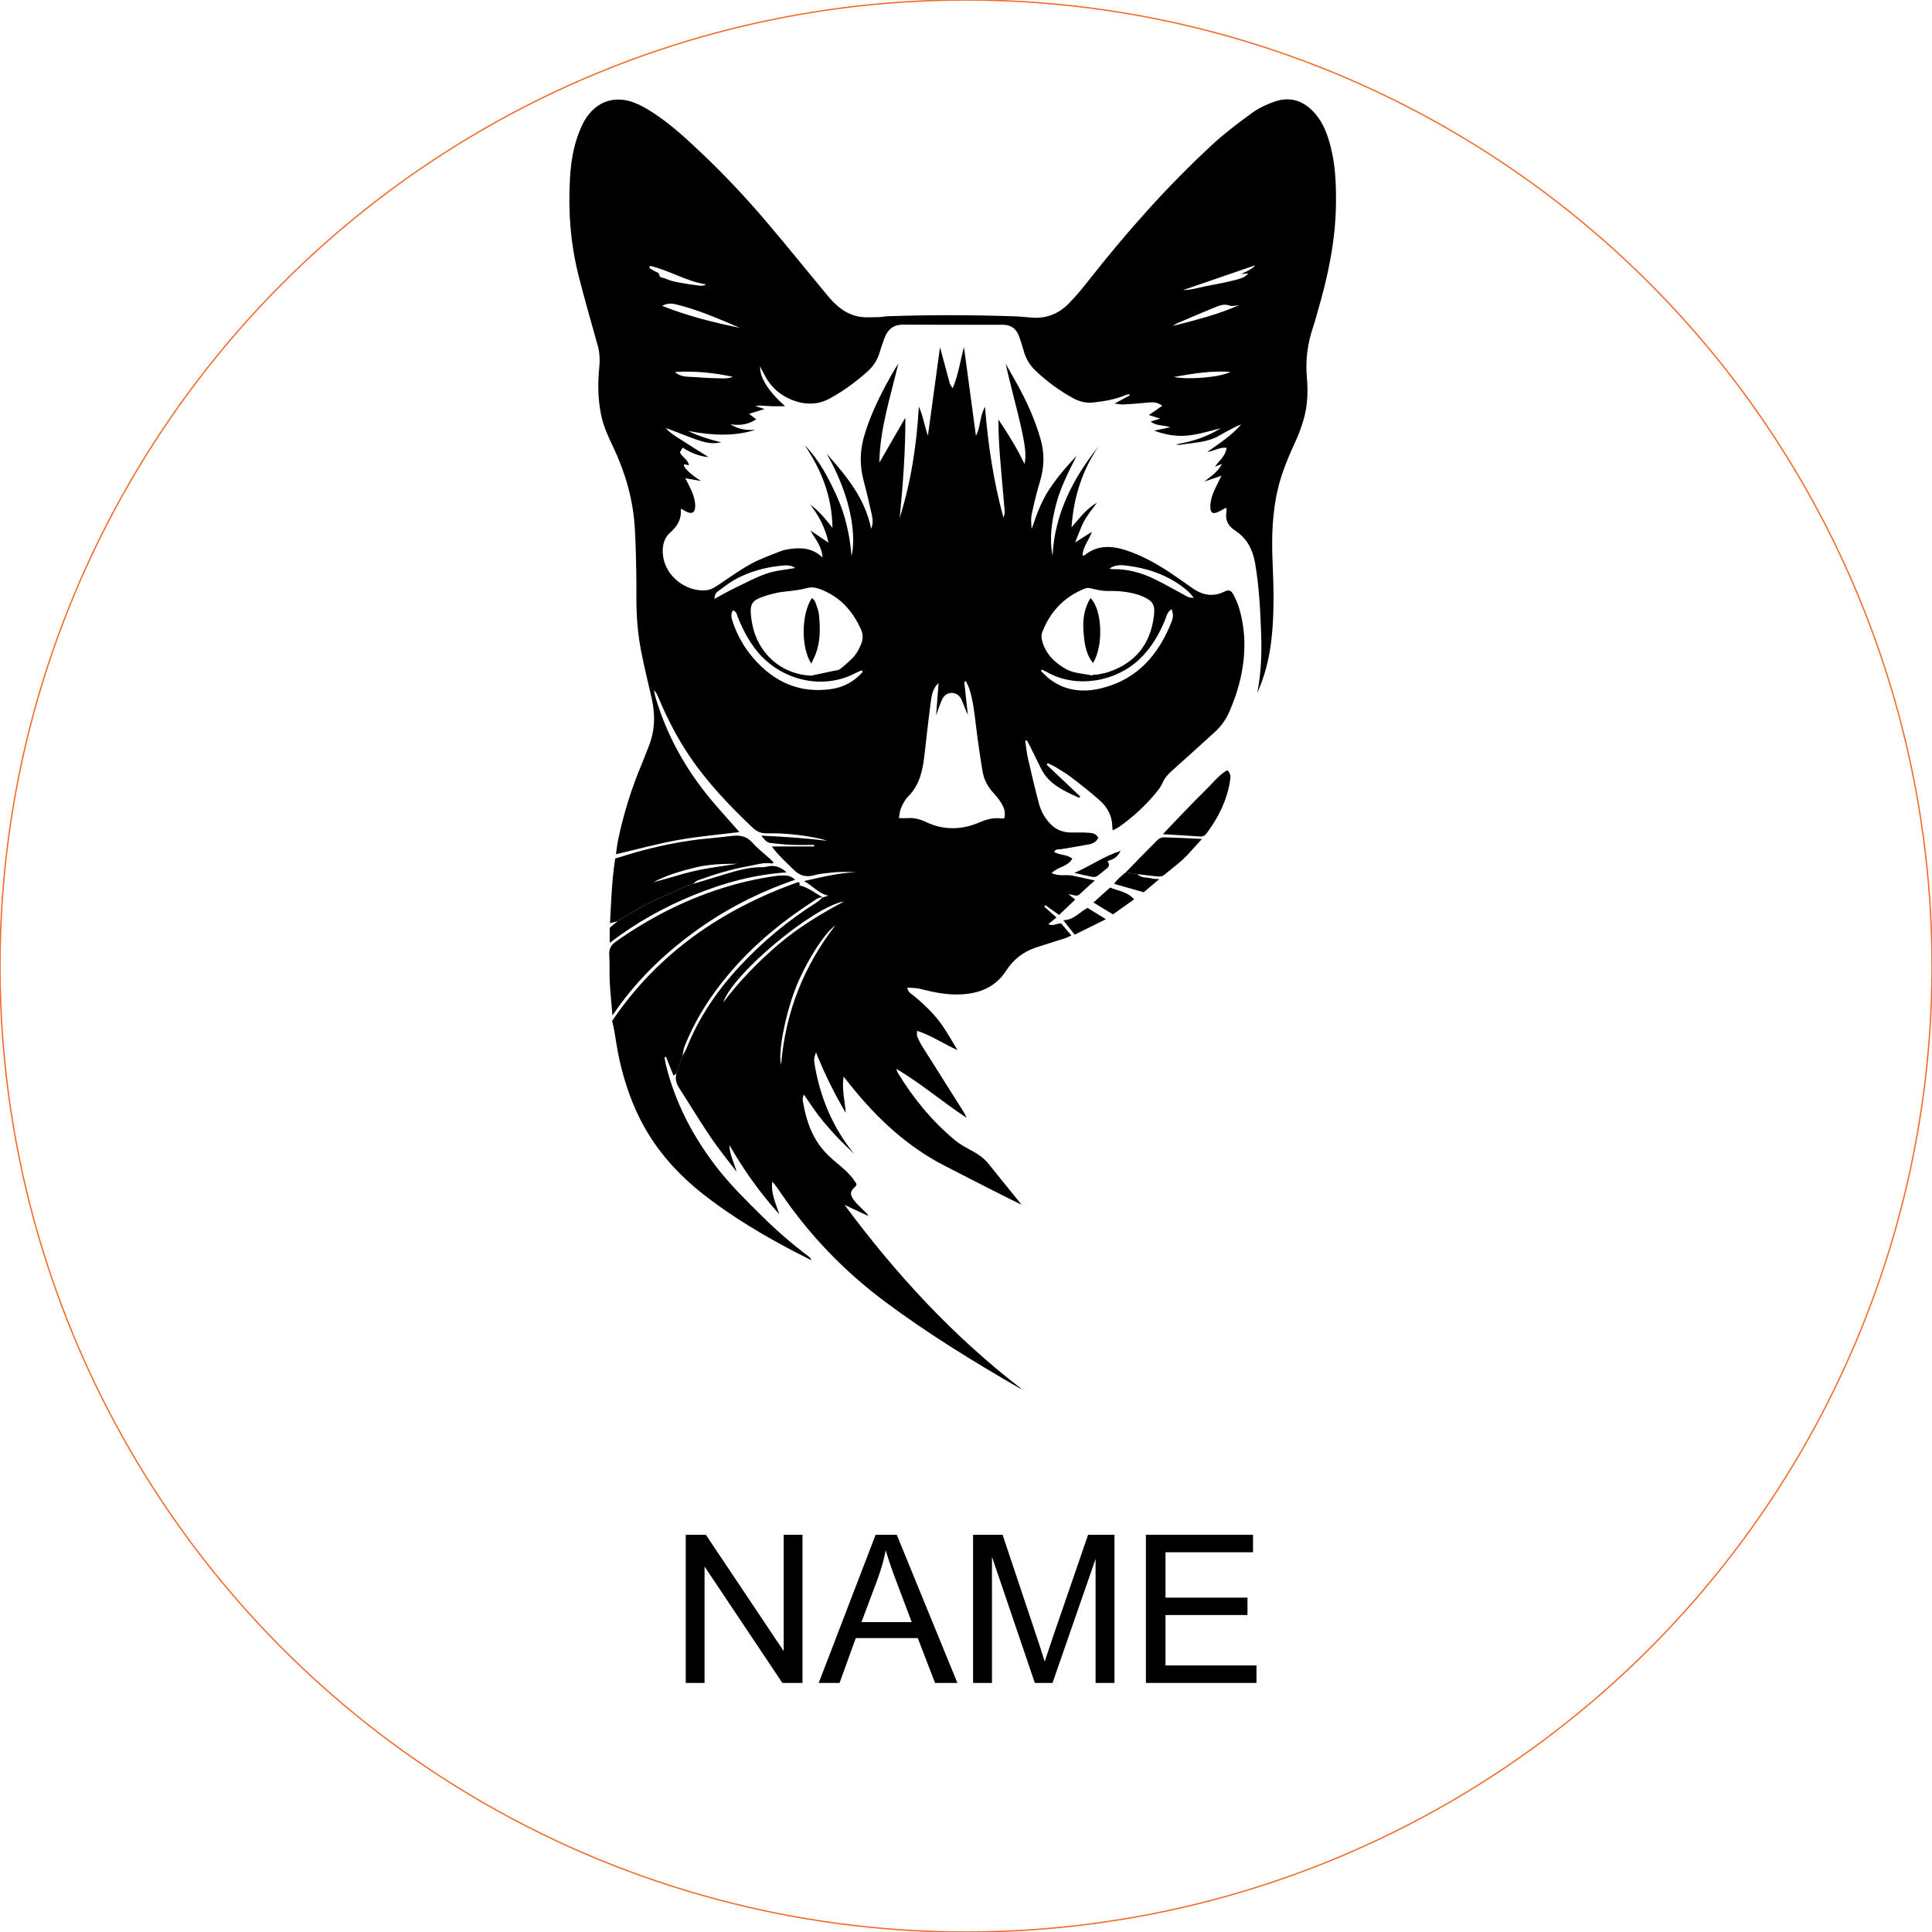 <svg viewBox="-40 -40 280 280" height="280.000mm" width="280.000mm" xmlns:xlink="http://www.w3.org/1999/xlink" xmlns="http://www.w3.org/2000/svg">
    <circle cy="0" cx="0" r="140" style="stroke:#f36926;stroke-width:0.05mm;fill:none" transform="matrix(1,0,0,-1,100,100)"></circle>
    <path d="M115.7,86.509C117.966,85.544,119.915,84.123,122.41,83.312C121.948,84.257,121.322,84.567,120.497,84.791C120.756,85.158,120.841,85.528,120.426,85.842C119.938,86.209,119.497,86.643,118.991,86.985C118.806,87.11,118.488,87.114,118.25,87.068C117.428,86.913,116.612,86.712,115.7,86.509L115.7,86.509z" style="stroke:none;fill:#000000;fill-rule:evenodd"></path>
    <path d="M123.151,86.426C123.712,86.514,124.274,86.599,124.835,86.687C125.431,87.299,126.265,87.119,126.983,87.322C127.23,87.391,127.503,87.371,128.008,87.41C127.158,88.126,126.468,88.706,125.752,89.309C124.35,88.914,122.966,88.523,121.463,88.098C121.964,87.357,122.574,86.909,123.151,86.428L123.151,86.426z" style="stroke:none;fill:#000000;fill-rule:evenodd"></path>
    <path d="M115.748,95.462C115.141,94.69,114.649,94.067,114.095,93.364C115.64,93.344,116.457,92.166,117.612,91.581C118.458,92.101,119.296,92.616,120.275,93.217C118.712,93.993,117.28,94.702,115.748,95.462L115.748,95.462z" style="stroke:none;fill:#000000;fill-rule:evenodd"></path>
    <path d="M120.883,88.63C122.072,89.128,123.398,89.232,124.368,90.336C123.382,91.039,122.389,91.743,121.294,92.521C120.414,91.986,119.516,91.436,118.469,90.798C119.315,90.038,120.088,89.343,120.883,88.63L120.883,88.63z" style="stroke:none;fill:#000000;fill-rule:evenodd"></path>
    <path d="M123.151,86.426C124.701,84.837,126.239,83.239,127.814,81.675C128.025,81.465,128.424,81.342,128.731,81.349C130.482,81.395,132.233,81.495,134.194,81.587C133.499,82.354,132.933,82.964,132.381,83.587C131.298,84.809,129.976,85.761,128.727,86.793C128.524,86.962,128.177,87.05,127.907,87.027C126.879,86.946,125.856,86.805,124.83,86.687C124.269,86.599,123.708,86.514,123.146,86.426L123.151,86.426z" style="stroke:none;fill:#000000;fill-rule:evenodd"></path>
    <path d="M137.864,71.621C138.465,72.145,138.335,72.715,138.254,73.226C137.806,76.016,136.587,78.471,134.91,80.719C134.667,81.044,134.413,81.266,133.961,81.234C132.203,81.109,130.443,81.012,128.53,80.897C129.574,79.799,130.556,78.753,131.552,77.723C132.593,76.647,133.633,75.563,134.707,74.519C135.735,73.522,136.612,72.339,137.864,71.623L137.864,71.621z" style="stroke:none;fill:#000000;fill-rule:evenodd"></path>
    <path d="M49.498,93.508C51.563,92.207,53.66,90.962,55.919,90.013C57.074,89.528,58.201,88.971,59.347,88.468C59.689,88.318,60.058,88.228,60.416,88.112C62.066,87.611,63.712,87.107,65.364,86.611C67.057,86.1,68.757,85.643,70.549,85.682C70.889,85.689,71.228,85.564,71.57,85.521C72.422,85.413,73.231,85.718,73.998,86.435C69.258,86.742,64.833,87.969,60.553,89.713C56.238,91.47,52.185,93.718,48.364,96.651L48.364,94.457C48.708,94.171,49.103,93.84,49.498,93.51L49.498,93.508z" style="stroke:none;fill:#000000;fill-rule:evenodd"></path>
    <path d="M48.764,107.17C48.614,105.37,48.447,103.846,48.369,102.317C48.302,101.012,48.38,99.698,48.3,98.395C48.246,97.536,48.521,96.986,49.23,96.485C53.938,93.154,58.996,90.533,64.491,88.773C67.124,87.93,69.81,87.304,72.552,86.941C73.083,86.872,73.635,86.849,74.162,86.92C74.538,86.971,74.889,87.218,75.247,87.498C69.903,89.325,64.99,91.845,60.481,95.166C55.991,98.474,52.039,102.296,48.762,107.172L48.764,107.17z" style="stroke:none;fill:#000000;fill-rule:evenodd"></path>
    <path d="M49.498,93.508C49.175,93.593,48.852,93.679,48.406,93.796C48.577,90.699,48.662,87.622,49.161,84.417C50.533,84.012,51.951,83.555,53.39,83.181C56.367,82.407,59.382,81.823,62.447,81.534C63.708,81.416,64.967,81.268,66.228,81.134C67.311,81.021,68.235,81.22,69.027,82.109C69.815,82.994,70.773,83.726,71.653,84.527C71.817,84.678,71.963,84.851,72.129,85.026C72.011,85.084,71.947,85.149,71.891,85.142C70.658,84.934,69.491,85.359,68.309,85.558C67.066,85.765,65.837,86.096,64.622,86.44C63.442,86.775,62.28,87.179,61.126,87.59C60.86,87.685,60.65,87.934,60.416,88.112C60.058,88.23,59.689,88.318,59.347,88.468C58.199,88.974,57.074,89.528,55.919,90.013C53.66,90.962,51.566,92.207,49.498,93.508L49.498,93.508zM66.911,85.181C64.761,85.188,62.671,85.239,60.61,85.761C58.566,86.278,56.557,86.844,54.704,87.858C56.73,87.343,58.712,86.666,60.742,86.209C62.772,85.752,64.853,85.514,66.911,85.179L66.911,85.181z" style="stroke:none;fill:#000000;fill-rule:evenodd"></path>
    <path d="M58.906,113.06C58.619,113.9,58.333,114.741,58.047,115.579C57.922,115.665,57.8,115.753,57.608,115.887C57.25,114.984,56.887,114.071,56.525,113.159C56.455,113.177,56.386,113.194,56.317,113.212C56.367,113.533,56.395,113.861,56.471,114.175C57.804,119.719,60.382,124.652,63.846,129.145C65.826,131.708,68.131,133.974,70.429,136.245C72.566,138.356,74.827,140.319,77.229,142.121C77.379,142.234,77.513,142.37,77.573,142.638C76.682,142.183,75.785,141.737,74.898,141.273C70.607,139.019,66.454,136.533,62.59,133.6C58.878,130.784,55.705,127.472,53.404,123.379C51.658,120.273,50.517,116.945,49.75,113.485C49.443,112.103,49.26,110.692,49.013,109.297C48.939,108.884,48.829,108.475,48.713,107.96C55.36,98.134,64.641,91.757,75.705,87.83C75.836,87.932,75.892,87.955,75.892,87.978C75.892,88.089,75.878,88.2,75.869,88.313C77.13,88.606,78.132,89.436,79.238,90.064L79.232,90.073C78.592,89.99,78.16,90.424,77.693,90.727C72.732,93.951,68.274,97.739,64.606,102.416C62.389,105.246,60.539,108.283,59.218,111.63C59.04,112.078,59.005,112.581,58.906,113.06z" style="stroke:none;fill:#000000;fill-rule:evenodd"></path>
    <path d="M79.238,90.059C79.509,89.976,79.779,89.891,80.049,89.807C78.633,89.503,77.82,88.385,76.508,87.694C79.169,87.094,81.608,86.484,84.163,86.403C83.627,86.389,83.091,86.361,82.555,86.366C81.98,86.371,81.4,86.373,80.828,86.435C79.874,86.539,78.894,86.59,77.98,86.849C76.753,87.195,75.832,86.867,74.975,86.001C73.956,84.971,72.852,84.022,71.857,82.68L77.977,82.68C77.977,82.603,77.977,82.525,77.977,82.449C76.866,82.449,75.755,82.483,74.649,82.439C73.651,82.398,72.658,82.28,71.665,82.176C71.067,82.114,70.783,81.64,70.323,81.107C73.612,81.257,76.73,81.469,79.871,81.853C79.657,81.783,79.444,81.707,79.227,81.647C79.005,81.585,78.781,81.534,78.555,81.488C76.1,80.989,73.619,80.719,71.113,80.774C70.284,80.793,69.669,80.515,69.064,79.94C65.768,76.804,62.629,73.538,60.051,69.764C58.155,66.99,56.642,64.017,55.349,60.924C55.217,60.61,55.076,60.301,54.769,60.033C54.859,60.421,54.926,60.816,55.042,61.197C56.702,66.726,59.476,71.653,63.186,76.058C64.495,77.612,65.867,79.113,67.168,80.589C64.225,80.959,61.218,81.211,58.259,81.742C55.282,82.275,52.353,83.086,49.27,83.807C49.367,83.137,49.434,82.432,49.577,81.746C50.371,77.942,51.519,74.244,53.035,70.664C53.363,69.886,53.64,69.087,53.963,68.308C54.908,66.026,55,63.684,54.467,61.298C53.94,58.94,53.337,56.598,52.887,54.224C52.575,52.57,52.381,50.882,52.288,49.2C52.18,47.204,52.261,45.197,52.217,43.197C52.168,40.89,52.141,38.578,51.984,36.275C51.709,32.247,50.598,28.431,48.868,24.784C48.145,23.262,47.429,21.737,47.099,20.051C46.655,17.799,46.62,15.543,46.849,13.279C46.96,12.189,46.923,11.145,46.627,10.087C45.692,6.763,44.745,3.442,43.888,0.097C42.687,-4.594,42.322,-9.379,42.608,-14.202C42.742,-16.459,43.089,-18.711,43.93,-20.843C44.167,-21.448,44.428,-22.055,44.763,-22.61C46.392,-25.3,49.092,-26.25,52.011,-25.088C53.002,-24.695,53.938,-24.127,54.834,-23.538C57.252,-21.944,59.377,-19.979,61.477,-18.002C64.925,-14.752,68.163,-11.296,71.226,-7.682C74.162,-4.219,77.014,-0.688,79.908,2.809C81.16,4.322,82.608,5.59,84.618,5.906C85.553,6.054,86.528,5.96,87.487,5.953C87.831,5.95,88.172,5.851,88.517,5.839C94.711,5.618,100.906,5.636,107.101,5.844C107.946,5.872,108.787,5.983,109.632,6.038C111.676,6.172,113.434,5.461,114.848,4.036C115.926,2.948,116.906,1.749,117.855,0.541C123.336,-6.428,129.203,-13.047,135.721,-19.062C137.525,-20.727,139.502,-22.215,141.49,-23.66C142.437,-24.349,143.558,-24.862,144.669,-25.257C147.413,-26.231,149.397,-25.005,150.725,-23.388C151.85,-22.021,152.427,-20.395,152.857,-18.706C153.556,-15.96,153.653,-13.16,153.616,-10.35C153.547,-5,152.432,0.167,150.933,5.269C150.727,5.969,150.554,6.68,150.316,7.368C149.491,9.759,149.182,12.189,149.404,14.727C149.581,16.755,149.51,18.811,148.93,20.793C148.651,21.747,148.329,22.698,147.916,23.601C146.86,25.909,145.837,28.228,145.237,30.704C144.375,34.249,144.276,37.855,144.433,41.476C144.597,45.206,144.685,48.944,144.269,52.66C143.969,55.335,143.331,57.945,142.211,60.423C142.782,57.538,142.881,54.623,142.77,51.704C142.643,48.327,142.479,44.948,141.897,41.606C141.557,39.659,140.703,37.996,139.04,36.921C137.938,36.21,137.538,35.355,137.749,34.127C137.767,34.014,137.765,33.896,137.765,33.783C137.765,33.75,137.73,33.718,137.659,33.593C137.277,33.799,136.901,34.03,136.499,34.21C135.76,34.542,135.43,34.323,135.413,33.501C135.388,32.223,135.945,31.122,136.492,30.018C136.654,29.692,136.815,29.364,137.021,28.953C136.104,29.265,135.326,29.528,134.55,29.791C135.437,29.043,136.439,28.496,137.097,27.239C136.633,27.415,136.354,27.521,136.076,27.627C136.688,26.749,137.619,26.119,137.769,24.895C136.737,24.793,135.905,25.377,134.951,25.514C136.668,24.29,138.453,23.162,139.871,21.522C139.647,21.608,139.414,21.675,139.204,21.784C138.388,22.211,137.559,22.62,136.772,23.093C135,24.158,132.977,24.133,131.036,24.465C130.854,24.497,130.658,24.433,130.401,24.405C132.76,24.008,134.945,23.315,136.936,22.058C135.344,22.453,133.79,22.957,132.143,23.119C130.461,23.285,128.877,23.012,127.276,22.409C128.05,22.248,128.824,22.086,129.598,21.924C128.657,21.564,127.643,21.779,126.768,21.104C127.209,20.961,127.595,20.837,128.131,20.661C127.563,20.485,127.126,20.349,126.498,20.153C127.23,19.647,127.805,19.254,128.447,18.811C127.782,18.312,127.175,18.261,126.502,18.333C125.283,18.464,124.059,18.548,122.835,18.617C122.472,18.638,122.1,18.548,121.532,18.488C122.41,18.012,123.075,17.654,123.738,17.293C123.717,17.238,123.694,17.18,123.673,17.125C123.504,17.164,123.324,17.18,123.167,17.247C121.666,17.882,120.081,18.153,118.474,18.33C117.446,18.444,116.478,18.227,115.582,17.739C113.582,16.647,111.75,15.309,110.096,13.741C109.274,12.963,108.694,12.02,108.383,10.916C108.175,10.179,107.944,9.445,107.683,8.724C107.288,7.634,106.526,7.066,105.325,7.068C100.516,7.077,95.704,7.08,90.896,7.05C89.496,7.04,88.664,7.724,88.202,8.967C87.962,9.614,87.717,10.263,87.533,10.928C87.202,12.115,86.576,13.094,85.655,13.905C83.976,15.386,82.183,16.716,80.213,17.774C78.324,18.788,76.356,18.668,74.439,17.815C72.762,17.072,71.535,15.829,70.715,14.187C70.545,13.847,70.371,13.508,70.163,13.099C70.08,14.693,71.355,16.725,73.785,18.869C72.949,18.869,72.242,18.899,71.542,18.859C70.868,18.822,70.196,18.714,69.475,18.843C69.909,18.986,70.341,19.132,70.803,19.284C70.066,19.511,69.343,19.732,68.549,19.977C68.886,20.231,69.205,20.472,69.591,20.763C68.507,21.486,67.357,21.714,65.851,21.486C67.133,22.296,68.288,22.359,69.48,22.294C66.255,23.315,63.01,23.07,59.737,22.465C61.285,23.218,62.899,23.712,64.539,24.107C63.181,24.345,62.474,24.271,60.409,23.523C59.093,23.045,57.802,22.49,56.469,22.024C57.307,22.968,58.425,23.53,59.453,24.211C60.474,24.888,61.527,25.516,62.698,26.246C61.236,26.123,60.075,25.599,58.938,24.872C58.786,25.128,58.661,25.334,58.536,25.544C58.806,26.251,59.698,26.537,59.848,27.431C59.566,27.371,59.359,27.325,59.155,27.281C58.869,27.632,60.174,28.835,61.604,29.706C60.885,29.581,60.165,29.459,59.319,29.313C59.52,29.704,59.668,29.992,59.816,30.281C60.308,31.244,60.751,32.226,60.754,33.337C60.756,34.3,60.285,34.572,59.421,34.129C59.19,34.011,58.973,33.87,58.751,33.741C58.698,33.822,58.659,33.856,58.661,33.887C58.783,35.319,58.107,36.309,57.072,37.247C56.102,38.127,55.929,39.407,56.111,40.675C56.524,43.546,59.425,45.795,62.324,45.548C63.137,45.479,63.742,45.015,64.384,44.587C65.853,43.608,67.292,42.564,68.838,41.719C70.177,40.987,71.637,40.474,73.064,39.908C73.556,39.714,74.099,39.612,74.626,39.545C76.233,39.344,77.783,39.439,79.206,40.793C79.109,39.164,78.178,38.169,77.458,36.885C78.372,37.506,79.16,38.037,80.072,38.656C79.61,36.503,78.691,34.743,77.388,33.094C77.746,33.39,78.123,33.665,78.46,33.986C78.85,34.355,79.215,34.753,79.569,35.157C79.89,35.524,80.183,35.919,80.645,36.499C80.585,31.886,79.017,28.057,76.603,24.5C78.733,26.657,80.086,29.285,81.317,32.006C82.551,34.732,83.153,37.601,83.414,40.562C83.992,38.238,83.754,32.648,79.813,25.759C82.719,29.027,85.389,32.281,86.251,36.633C86.556,35.944,86.496,35.247,86.343,34.57C85.976,32.926,85.597,31.281,85.163,29.653C84.592,27.519,84.613,25.407,85.216,23.287C85.967,20.649,87.124,18.185,88.403,15.774C88.96,14.727,89.542,13.695,90.191,12.688C89.08,17.441,87.516,22.091,87.443,27.057C88.699,24.879,89.956,22.703,91.212,20.525C91.228,25.41,90.861,30.228,90.392,35.048C92.03,29.842,92.85,24.5,93.164,18.919C93.808,20.342,93.984,21.76,94.48,23.142C95.055,18.94,95.631,14.739,96.233,10.325C96.58,11.604,96.88,12.711,97.178,13.817C97.337,14.409,97.481,15.007,97.661,15.591C97.723,15.79,97.883,15.956,98.079,16.263C98.892,14.321,99.151,12.376,99.705,10.3C100.301,14.713,100.871,18.938,101.44,23.162C102.123,21.913,101.945,20.418,102.754,18.959C103.188,24.458,103.98,29.669,105.417,35.004C105.678,34.45,105.606,34.062,105.574,33.683C105.352,31.119,105.112,28.56,104.911,25.994C104.777,24.276,104.701,22.55,104.696,20.797C106.089,22.851,107.385,24.936,108.475,27.234C108.801,25.973,108.581,24.264,107.503,19.873C106.918,17.497,106.283,15.131,105.747,12.711C106.297,13.686,106.854,14.656,107.396,15.635C108.819,18.194,110.011,20.848,110.817,23.673C111.404,25.733,111.337,27.752,110.713,29.798C110.244,31.337,109.87,32.905,109.535,34.478C109.387,35.173,109.443,35.914,109.524,36.658C110.193,34.676,110.877,32.732,112.027,30.985C113.194,29.214,114.552,27.606,116.03,26.07C114.875,28.35,113.704,30.614,113.058,33.097C112.418,35.549,112.053,38.016,112.54,40.545C112.859,34.452,115.497,29.355,119.201,24.696C116.85,28.177,115.598,32.023,115.296,36.423C116.474,35.076,117.432,33.739,118.98,32.856C118.319,33.78,117.642,34.57,117.153,35.462C116.647,36.381,116.319,37.402,115.813,38.619C116.788,38,117.515,37.538,118.241,37.076C117.855,38.275,116.915,39.203,116.899,40.532C117.035,40.506,117.123,40.515,117.174,40.476C118.977,39,120.985,39.053,123.061,39.709C125.465,40.469,127.634,41.698,129.72,43.086C130.776,43.788,131.799,44.541,132.843,45.26C134.27,46.244,135.765,46.555,137.402,45.761C138.067,45.44,138.395,45.516,138.742,46.149C139.125,46.849,139.442,47.606,139.656,48.375C140.793,52.466,140.458,56.515,139.174,60.513C138.927,61.28,138.624,62.028,138.326,62.777C137.82,64.045,137.088,65.163,136.069,66.084C134.016,67.944,131.974,69.817,129.902,71.655C129.316,72.175,128.805,72.715,128.491,73.445C128.325,73.829,128.094,74.196,127.833,74.526C126.221,76.559,124.341,78.314,122.223,79.813C121.948,80.007,121.631,80.141,121.257,80.344C121.232,80.107,121.206,79.963,121.204,79.818C121.181,78.3,120.534,77.039,119.444,76.06C118.132,74.88,116.735,73.789,115.337,72.711C114.61,72.15,113.806,71.683,113.023,71.198C112.651,70.967,112.242,70.796,111.85,70.6C111.796,70.676,111.746,70.754,111.693,70.831C113.316,72.367,114.938,73.903,116.561,75.439C116.508,75.501,116.453,75.563,116.4,75.623C114.231,74.628,112.011,73.702,110.854,71.35C110.311,70.249,109.773,69.145,109.228,68.045C109.099,67.786,108.949,67.539,108.808,67.288L108.579,67.354C108.708,68.202,108.785,69.061,108.974,69.895C109.477,72.099,109.995,74.3,110.577,76.485C110.875,77.605,111.445,78.608,112.279,79.455C113.055,80.245,113.988,80.61,115.065,80.647C115.91,80.677,116.76,80.622,117.603,80.679C118.187,80.719,118.848,80.721,119.167,81.435C118.901,81.982,118.425,82.248,117.901,82.354C116.55,82.622,115.185,82.834,113.827,83.065C113.469,83.125,113.044,82.978,112.762,83.453C113.561,83.985,114.642,83.781,115.409,84.458C114.725,85.636,113.289,85.611,112.42,86.53C113.453,87.059,114.529,86.701,115.522,86.916C116.52,87.13,117.515,87.354,118.668,87.606C117.846,88.35,117.155,88.953,116.49,89.583C116.019,90.029,115.55,89.639,114.871,89.609C115.266,89.925,115.522,90.131,115.825,90.376C115.055,91.105,114.312,91.815,113.487,92.598C112.801,92.108,112.148,91.644,111.494,91.179C111.441,91.249,111.388,91.32,111.335,91.39C111.632,91.655,111.928,91.923,112.226,92.189C112.506,92.436,112.787,92.681,113.115,92.969C112.7,93.309,112.355,93.588,111.933,93.93C112.605,94.277,113.113,93.824,113.783,93.815C114.222,94.334,114.709,94.912,115.277,95.584C114.878,95.755,114.587,95.907,114.275,96.007C112.887,96.455,111.489,96.866,110.108,97.33C108.297,97.94,106.867,99.049,105.826,100.668C104.324,103.005,102.079,103.952,99.391,104.109C97.326,104.229,95.347,103.827,93.369,103.312C92.797,103.165,92.18,103.188,91.492,103.125C91.607,103.86,92.115,104.056,92.471,104.352C94.141,105.733,95.677,107.234,96.864,109.059C97.488,110.02,98.058,111.015,98.772,112.191C96.693,111.258,94.993,110.061,92.912,109.392C92.912,109.727,92.843,109.997,92.926,110.2C93.129,110.697,93.369,111.182,93.654,111.637C95.614,114.764,97.592,117.88,99.562,121C99.758,121.312,99.945,121.629,100.077,121.993C96.626,119.725,93.496,117.032,89.9,114.9C89.972,115.094,90.013,115.309,90.12,115.482C92.351,119.162,95.053,122.453,98.361,125.213C99.146,125.869,100.084,126.359,100.989,126.855C101.844,127.324,102.618,127.863,103.232,128.629C104.77,130.551,106.32,132.461,108.045,134.595C107.216,134.189,106.625,133.907,106.041,133.611C102.957,132.043,99.867,130.489,96.797,128.897C91.512,126.156,87.249,122.199,83.528,117.614C83.149,117.148,82.777,116.676,82.255,116.023C81.989,117.949,82.451,119.552,82.576,121.294C80.901,118.437,79.474,115.577,78.264,112.521C77.996,113.203,77.94,113.54,78.049,114.196C78.853,119.03,80.671,123.409,83.809,127.25C82.943,126.398,82.047,125.574,81.22,124.687C80.354,123.76,79.516,122.804,78.737,121.802C77.968,120.813,77.289,119.751,76.52,118.647C76.224,119.12,76.354,119.552,76.421,119.931C76.873,122.504,77.728,124.925,79.509,126.895C80.278,127.745,81.193,128.47,82.068,129.218C82.89,129.923,83.615,130.699,84.135,131.6C84.087,131.748,84.084,131.842,84.036,131.886C83.211,132.625,83.105,133.041,83.74,133.916C84.163,134.501,84.733,134.981,85.248,135.496C85.459,135.706,85.701,135.882,85.842,136.233C84.692,135.695,83.542,135.157,82.394,134.619C89.822,144.636,98.169,153.702,108.076,161.314C107.967,161.273,107.851,161.243,107.752,161.185C101.054,157.319,94.464,153.277,88.26,148.648C82.414,144.287,77.405,139.104,73.286,133.076C72.864,132.457,72.45,131.828,71.933,131.251C71.688,132.886,72.397,134.3,72.942,135.988C70.062,132.787,67.741,129.479,65.703,125.939C65.743,127.327,66.385,128.516,66.761,129.83C65.519,128.191,64.207,126.599,63.052,124.899C61.477,122.58,60.031,120.171,58.511,117.815C58.061,117.115,57.781,116.409,58.037,115.572C58.324,114.732,58.61,113.891,58.897,113.053C59.095,112.688,59.335,112.339,59.488,111.955C61.273,107.463,63.953,103.536,67.219,100.021C70.526,96.457,74.256,93.371,78.379,90.771C78.686,90.577,78.943,90.302,79.222,90.066L79.229,90.057L79.238,90.059zM138.328,13.893C135.554,13.697,132.843,14.145,130.136,14.63C132.164,15.078,136.966,14.672,138.328,13.893zM57.811,13.917C58.594,14.635,59.557,14.596,60.502,14.64C61.497,14.688,62.491,14.797,63.484,14.804C64.396,14.808,65.329,14.965,66.228,14.614C63.454,14.014,60.661,13.727,57.811,13.917zM139.548,4.239C139.093,4.264,138.587,4.428,138.194,4.285C137.455,4.015,136.82,4.239,136.194,4.493C134.309,5.257,132.443,6.066,130.575,6.867C130.362,6.96,130.175,7.114,129.976,7.239C133.247,6.391,136.504,5.595,139.548,4.239zM54.203,-1.471C54.171,-1.367,54.139,-1.265,54.109,-1.161C54.501,-0.94,54.871,-0.662,55.289,-0.51C55.668,-0.374,55.427,0.167,55.915,0.231C56.361,0.291,56.776,0.539,57.217,0.67C57.619,0.79,58.035,0.871,58.449,0.952C58.899,1.04,59.354,1.114,59.807,1.183C60.222,1.248,60.64,1.303,61.059,1.354C61.479,1.407,61.904,1.499,62.306,1.215C59.451,0.767,56.977,-0.831,54.203,-1.471L54.203,-1.471zM139.864,-0.288C140.991,-0.77,141.674,-1.191,141.911,-1.552C138.437,-0.358,134.986,0.83,131.464,2.04C132.63,2.033,133.681,1.693,134.751,1.476C135.836,1.257,136.929,1.077,138.007,0.825C140.086,0.34,140.345,0.218,140.934,-0.371C140.663,-0.351,140.402,-0.33,139.864,-0.286L139.864,-0.288zM81.065,94.111C79.359,95.3,76.568,99.864,75.206,103.474C73.746,107.343,72.725,112.711,73.205,114.284C73.829,106.719,76.474,100.047,81.065,94.111zM67.235,7.514C64.202,6.214,61.192,4.899,57.996,4.116C57.386,3.966,56.737,3.915,55.954,4.324C59.707,5.816,63.454,6.743,67.232,7.514L67.235,7.514zM64.826,105.273C67.149,102.192,69.817,99.451,72.734,96.945C75.661,94.432,78.934,92.45,82.331,90.646C77.95,91.327,66.131,101.174,64.826,105.273L64.826,105.273zM133.023,46.629C132.649,46.214,132.434,45.92,132.168,45.687C129.688,43.523,126.729,42.446,123.525,42.003C122.648,41.881,121.691,41.772,120.774,42.412C121.015,42.449,121.158,42.495,121.301,42.49C123.419,42.444,125.403,43.003,127.283,43.906C128.697,44.585,130.05,45.387,131.441,46.117C131.856,46.336,132.235,46.694,133.023,46.629L133.023,46.629zM75.256,42.317C74.545,41.797,73.684,41.931,72.88,42.024C70.729,42.271,68.658,42.855,66.743,43.867C65.833,44.347,65.006,44.994,64.17,45.604C63.858,45.83,63.539,46.119,63.551,46.793C64.525,46.267,65.341,45.784,66.191,45.373C67.812,44.59,69.408,43.721,71.099,43.13C72.413,42.67,73.857,42.576,75.256,42.319L75.256,42.317zM110.997,57.042C110.951,57.109,110.903,57.173,110.856,57.24C111.321,57.67,111.748,58.148,112.256,58.518C114.536,60.181,117.083,60.388,119.726,59.721C124.883,58.418,127.921,54.854,129.799,50.101C129.909,49.819,129.988,49.505,129.993,49.205C129.999,48.923,129.889,48.639,129.815,48.285C129.143,48.678,129.076,49.295,128.868,49.801C127.983,51.958,126.84,53.928,125.126,55.552C121.691,58.809,116.007,59.818,111.764,57.423C111.515,57.282,111.251,57.169,110.995,57.044L110.997,57.042zM85.022,57.381C84.978,57.305,84.934,57.229,84.888,57.15C84.585,57.284,84.274,57.397,83.983,57.552C79.01,60.162,72.917,58.441,69.605,54.238C68.452,52.773,67.616,51.152,66.928,49.436C66.784,49.078,66.764,48.588,66.193,48.472C65.867,49.052,66.018,49.59,66.2,50.133C66.849,52.09,67.861,53.856,69.198,55.402C72.185,58.852,75.917,60.545,80.532,59.855C82.315,59.587,83.833,58.742,85.022,57.379L85.022,57.381zM118.34,57.903L118.368,57.792C118.636,57.776,118.91,57.792,119.171,57.741C119.696,57.638,120.229,57.541,120.733,57.367C124.546,56.044,126.701,53.374,127.221,49.364C127.436,47.71,127.152,47.131,125.655,46.461C125.341,46.32,125.013,46.202,124.682,46.112C123.38,45.756,122.059,45.618,120.698,45.652C119.911,45.673,119.1,45.518,118.331,45.322C117.938,45.223,117.605,45.146,117.229,45.297C114.201,46.509,112.154,48.68,111.018,51.713C110.896,52.041,110.935,52.475,111.023,52.829C111.517,54.792,112.928,56.111,114.57,57.005C115.665,57.601,117.072,57.624,118.338,57.903L118.34,57.903zM118.04,46.673C119.751,48.329,119.957,53.595,118.414,56.088C117.287,54.693,117.141,53.034,117.023,51.431C116.906,49.796,117.125,48.163,118.04,46.673zM77.557,57.922C78.626,57.693,79.698,57.469,80.767,57.236C81.093,57.164,81.477,57.164,81.726,56.982C82.306,56.559,82.828,56.055,83.357,55.566C84.045,54.926,84.502,54.136,84.835,53.261C85.094,52.577,85.087,51.921,84.789,51.251C83.548,48.463,81.643,46.375,78.7,45.329C78.13,45.126,77.603,45.066,77.019,45.216C75.942,45.493,74.848,45.627,73.737,45.74C72.573,45.858,71.399,46.17,70.297,46.581C68.972,47.077,68.699,47.671,68.824,49.091C68.863,49.549,68.935,50.006,69.02,50.457C69.801,54.549,73.078,57.723,77.555,57.922L77.557,57.922zM77.582,56.178C76.042,53.824,76.136,48.921,77.675,46.657C77.85,46.863,78.081,47.022,78.157,47.237C78.375,47.847,78.626,48.47,78.691,49.108C78.88,50.988,78.915,52.87,78.25,54.688C78.084,55.143,77.855,55.575,77.582,56.178L77.582,56.178zM96.023,58.986C95.18,59.753,95.03,60.751,94.898,61.714C94.543,64.336,94.27,66.967,93.958,69.595C93.702,71.759,93.24,73.824,91.602,75.45C91.154,75.896,90.847,76.517,90.584,77.104C90.394,77.524,90.385,78.028,90.279,78.571C90.817,78.571,91.194,78.591,91.568,78.566C92.512,78.499,93.362,78.732,94.224,79.141C96.758,80.347,99.361,80.287,101.906,79.203C102.927,78.769,103.916,78.474,105.017,78.61C105.191,78.631,105.371,78.612,105.544,78.612C105.803,77.624,105.435,76.868,104.964,76.157C104.669,75.711,104.322,75.291,103.96,74.896C103.156,74.025,102.608,73.006,102.412,71.856C102.054,69.743,101.747,67.618,101.483,65.491C101.253,63.627,101.077,61.756,100.523,59.95C100.396,59.534,100.181,59.143,100.008,58.744C99.92,58.767,99.834,58.79,99.747,58.811C99.92,60.407,100.095,62.005,100.269,63.601C99.917,62.883,99.684,62.155,99.377,61.46C99.095,60.825,98.606,60.398,97.857,60.425C97.155,60.451,96.737,60.91,96.481,61.492C96.187,62.155,95.968,62.853,95.668,63.671C95.792,62.019,95.908,60.502,96.023,58.984L96.023,58.986z" style="stroke:none;fill:#000000;fill-rule:evenodd"></path>
    <path d="M141.599,184.965L128.914,184.965L128.914,191.542L140.794,191.542L140.794,194.061L128.914,194.061L128.914,201.371L142.097,201.371L142.097,203.905L126.072,203.905L126.072,182.43L141.599,182.43L141.599,184.965z" style="stroke:none;fill:#000000;fill-rule:evenodd"></path>
    <path d="M110.386,197.635L110.714,198.631C110.954,199.357,111.186,200.084,111.411,200.814L111.62,200.159C111.924,199.228,112.236,198.299,112.554,197.372L117.696,182.43L121.519,182.43L121.519,203.905L118.78,203.905L118.78,185.931L112.539,203.905L109.976,203.905L103.765,185.624L103.765,203.905L101.026,203.905L101.026,182.43L105.303,182.43L110.386,197.635z" style="stroke:none;fill:#000000;fill-rule:evenodd"></path>
    <path d="M98.753,203.905L95.515,203.905L93.011,197.401L84.031,197.401L81.673,203.905L78.655,203.905L86.902,182.43L89.964,182.43L98.753,203.905zM88.141,185.717L87.872,186.744C87.678,187.434,87.457,188.115,87.21,188.788L84.851,195.087L92.132,195.087L89.89,189.139C89.323,187.676,88.815,186.19,88.367,184.686L88.141,185.717z" style="stroke:none;fill:#000000;fill-rule:evenodd"></path>
    <path d="M73.578,199.291L73.578,182.43L76.303,182.43L76.303,203.905L73.388,203.905L62.109,187.03L62.109,203.905L59.384,203.905L59.384,182.43L62.299,182.43L73.578,199.291z" style="stroke:none;fill:#000000;fill-rule:evenodd"></path>
</svg>

